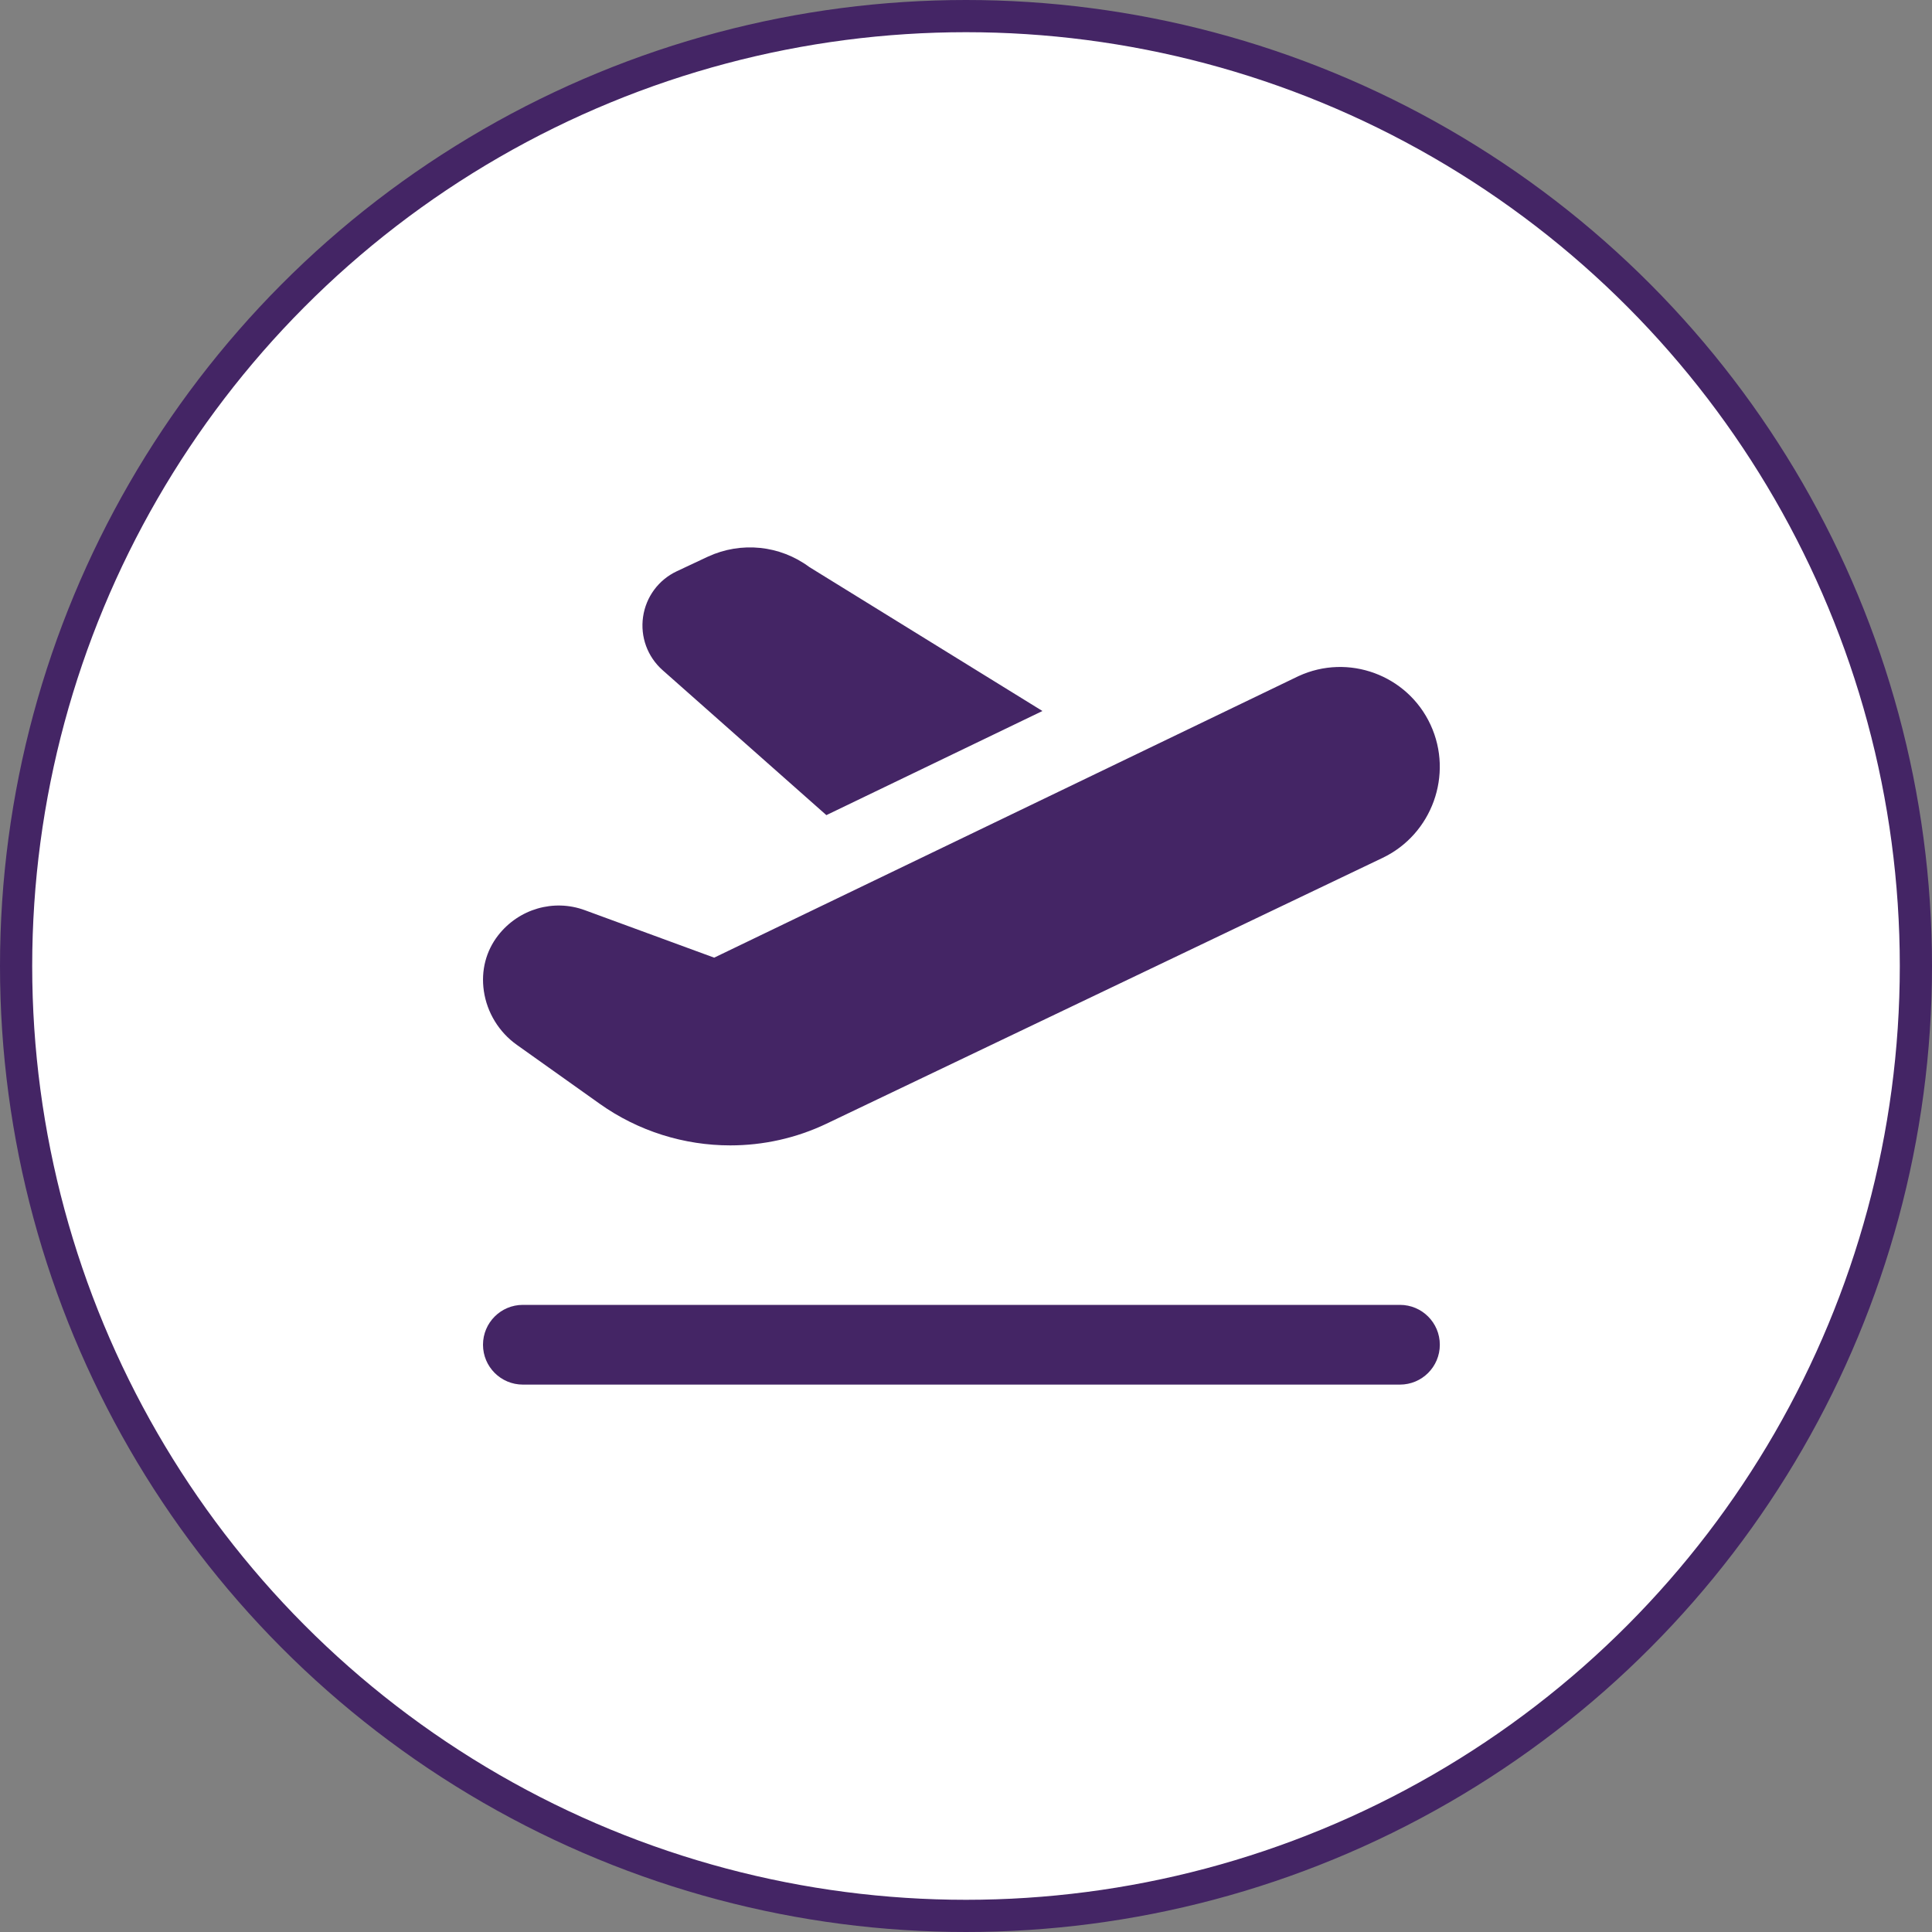 <svg width="60" height="60" viewBox="0 0 60 60" fill="none" xmlns="http://www.w3.org/2000/svg">
<rect x="0" y="0" width="60" height="60" fill="#808080" stroke="none"/>
<circle cx="30" cy="30" r="29.5" fill="white" stroke="#442565"/>
<path d="M22.679 35.571C21.251 35.571 19.826 35.134 18.62 34.276L16.051 32.449C15.496 32.055 15.123 31.444 15.026 30.774C14.934 30.143 15.093 29.531 15.473 29.045C16.114 28.226 17.193 27.912 18.158 28.265L22.179 29.741L40.323 20.999C41.873 20.282 43.712 20.962 44.427 22.509C45.143 24.055 44.474 25.908 42.938 26.642L25.668 34.897C24.72 35.349 23.7 35.571 22.679 35.571ZM44.715 41.762C44.715 41.077 44.16 40.524 43.477 40.524H16.238C15.555 40.524 15 41.077 15 41.762C15 42.447 15.555 43 16.238 43H43.477C44.16 43 44.715 42.447 44.715 41.762ZM25.665 25.314L32.374 22.081L25.133 17.609C24.224 16.934 23.019 16.81 21.985 17.287L21.018 17.741C20.451 18.008 20.06 18.538 19.971 19.158C19.882 19.779 20.108 20.397 20.578 20.813L25.664 25.315L25.665 25.314Z" fill="#442565"/>
</svg>
